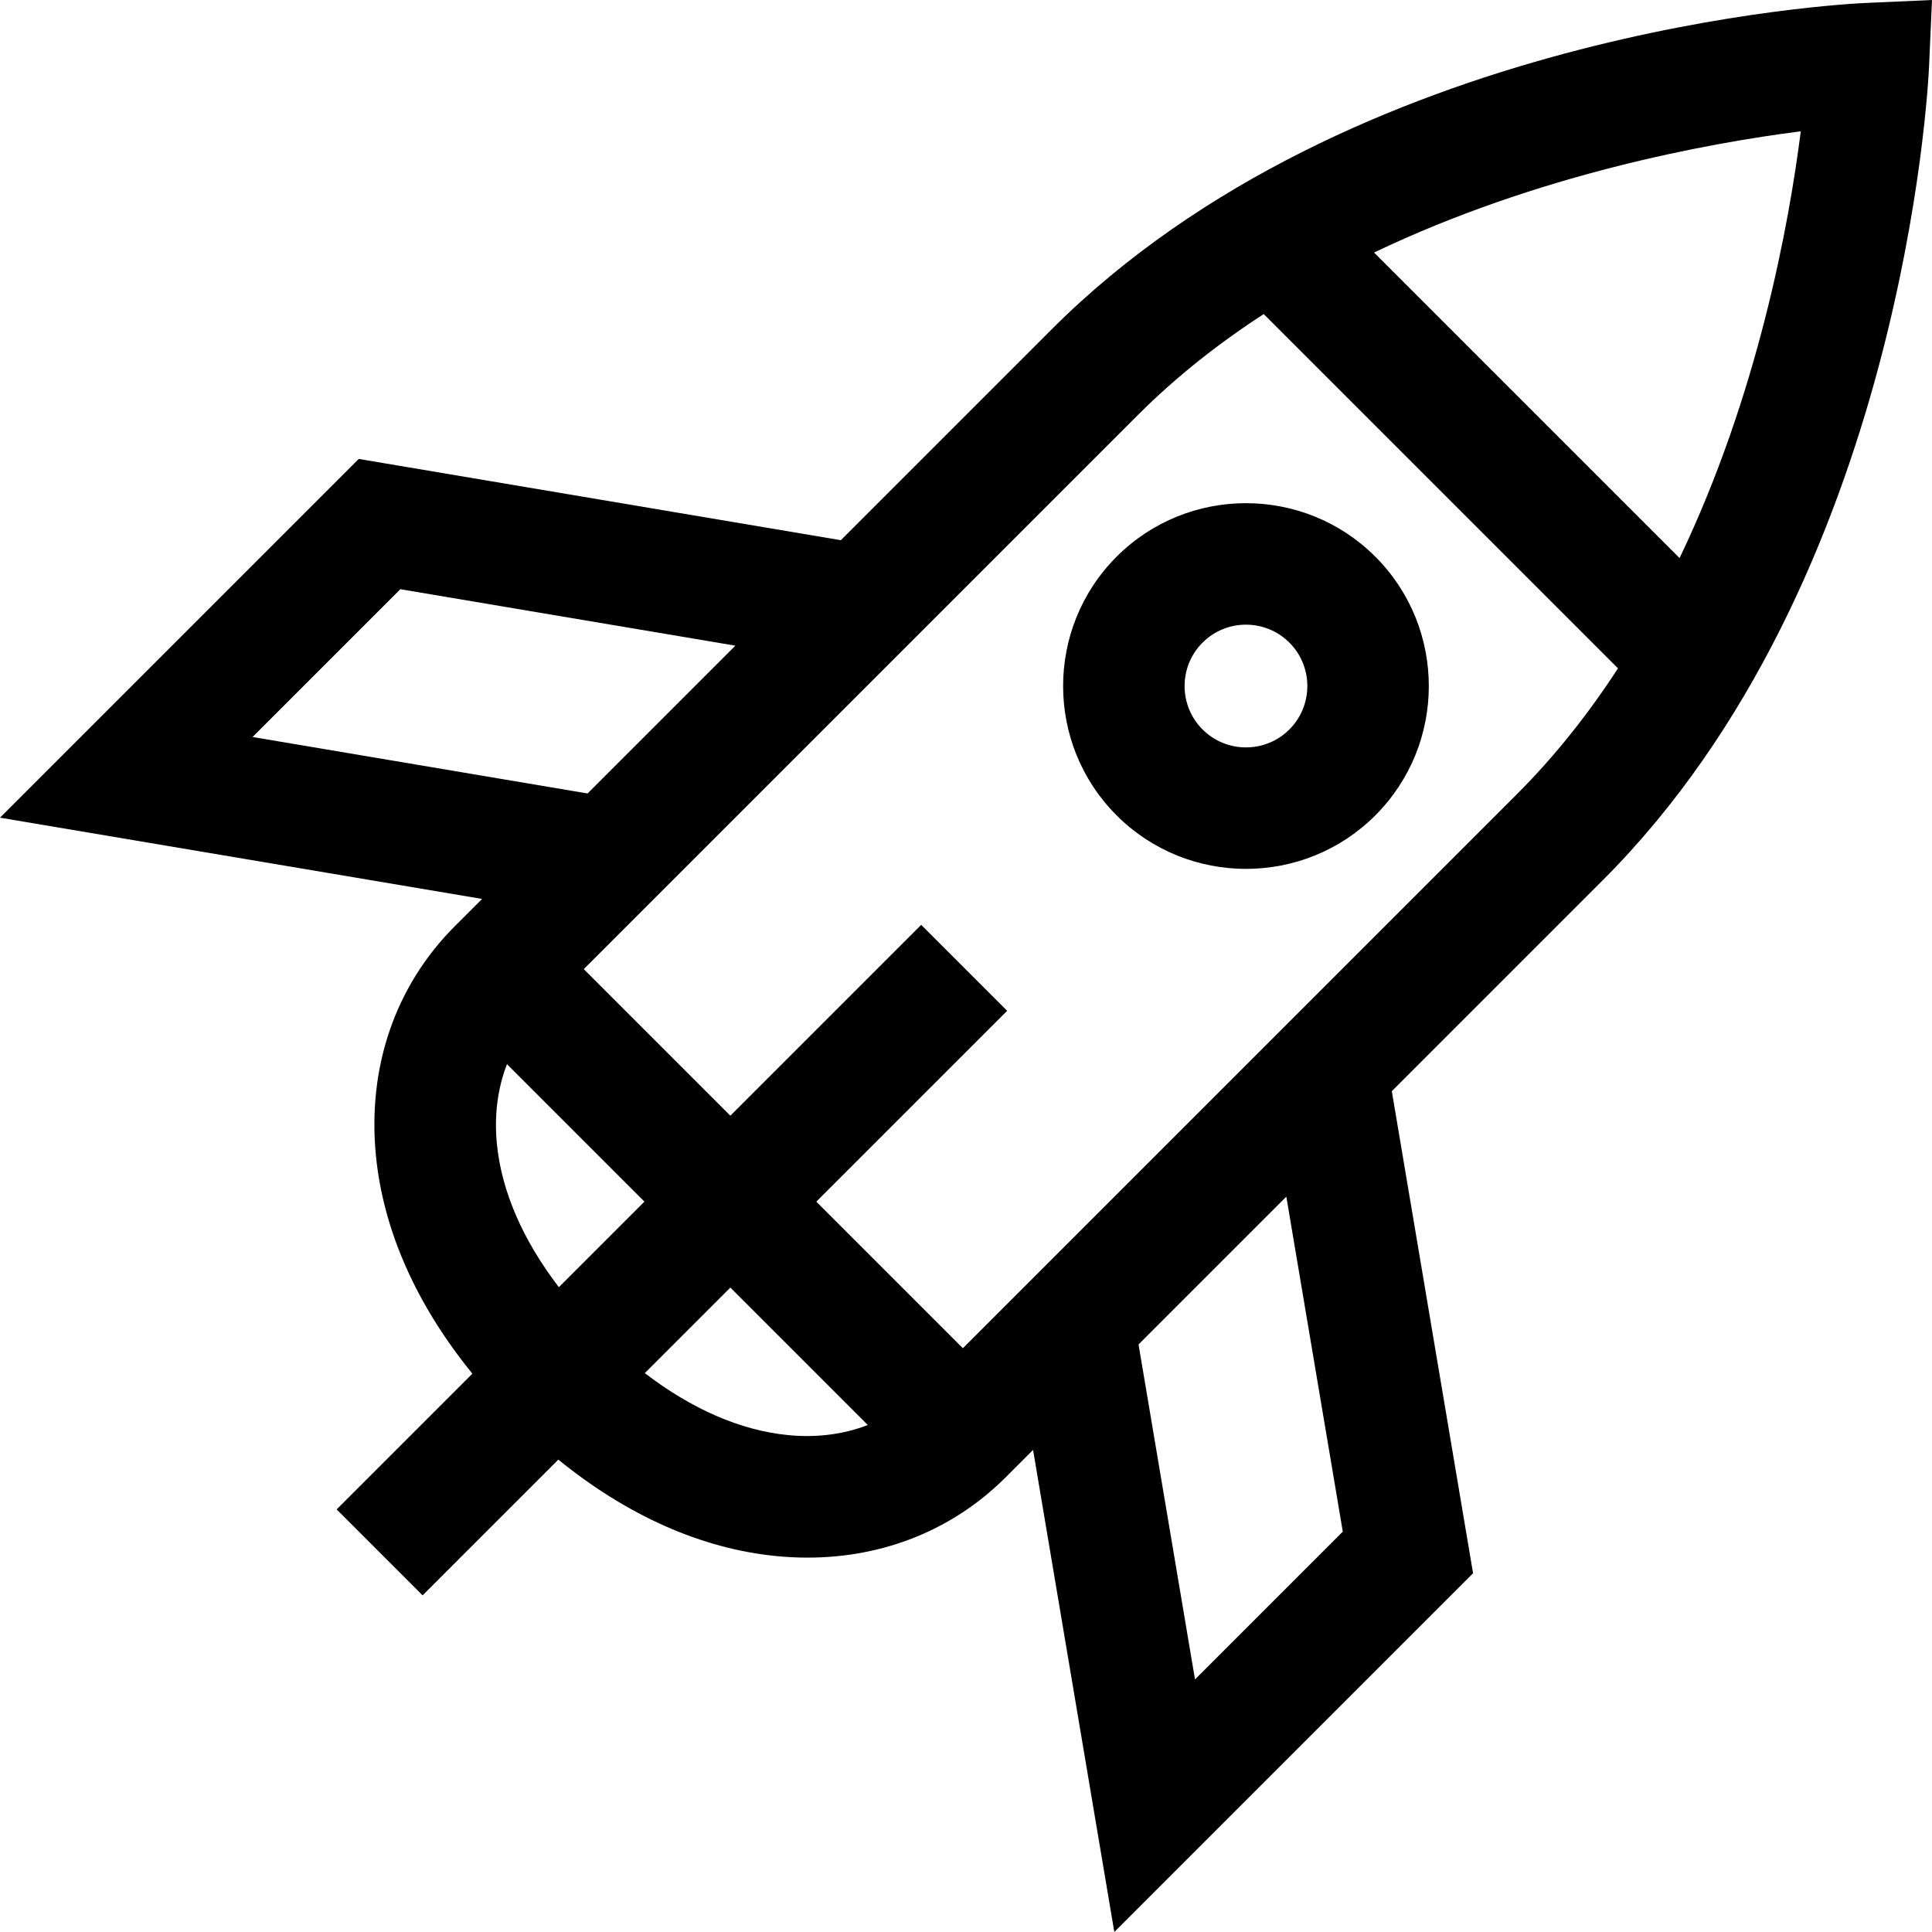<?xml version="1.0" encoding="iso-8859-1"?>
<!-- Uploaded to: SVG Repo, www.svgrepo.com, Generator: SVG Repo Mixer Tools -->
<svg fill="#000000" height="800px" width="800px" version="1.1" id="Layer_1" xmlns="http://www.w3.org/2000/svg" xmlns:xlink="http://www.w3.org/1999/xlink" 
	 viewBox="0 0 512.001 512.001" xml:space="preserve">
<g>
	<g>
		<path d="M494.411,0.783c-5.523,0.246-136.15,6.942-215.648,86.439l-55.935,55.935L95.072,121.623L0.001,216.694l127.757,21.533
			l-7.213,7.213c-15.788,15.787-23.217,37.39-20.92,60.831c1.939,19.785,10.714,39.514,25.563,57.767l-35.972,35.972l22.775,22.775
			l35.972-35.972c18.252,14.849,37.982,23.624,57.767,25.563c2.793,0.274,5.556,0.41,8.29,0.41c20.212,0,38.635-7.423,52.541-21.33
			l7.212-7.212l21.533,127.757l95.071-95.071l-21.533-127.758l55.935-55.935c79.497-79.497,86.192-210.126,86.439-215.648L512,0
			L494.411,0.783z M66.933,195.312l39.166-39.166l88.778,14.963l-39.167,39.167L66.933,195.312z M148.109,341.116
			c-9.574-12.493-15.197-25.421-16.429-37.987c-0.741-7.553,0.199-14.714,2.672-21.107l36.425,36.425L148.109,341.116z
			 M208.871,380.32c-12.567-1.231-25.496-6.855-37.987-16.43l22.669-22.669l36.425,36.425
			C223.585,380.12,216.424,381.059,208.871,380.32z M316.689,445.067l-14.964-88.776l39.167-39.167l14.963,88.778L316.689,445.067z
			 M402.004,210.462l-146.83,146.831l-38.846-38.845l50.577-50.577l-22.775-22.775l-50.577,50.577l-38.845-38.845l146.831-146.831
			c10.205-10.205,21.501-19.067,33.359-26.763l93.886,93.886C421.082,188.961,412.216,200.25,402.004,210.462z M445.106,147.893
			l-80.965-80.965c43.392-20.757,88.542-28.988,113.086-32.133C474.109,59.341,465.911,104.474,445.106,147.893z"/>
	</g>
</g>
<g>
	<g>
		<path d="M364.476,147.525c-18.902-18.903-49.66-18.903-68.562,0c-18.902,18.902-18.902,49.659,0,68.561
			c9.451,9.452,21.866,14.177,34.281,14.177s24.83-4.725,34.281-14.177C383.378,197.183,383.378,166.427,364.476,147.525z
			 M341.701,193.312c-6.345,6.343-16.666,6.343-23.012,0c-6.344-6.344-6.344-16.667,0-23.012c3.173-3.172,7.339-4.758,11.506-4.758
			c4.167,0,8.334,1.587,11.506,4.758C348.045,176.644,348.045,186.968,341.701,193.312z"/>
	</g>
</g>
</svg>